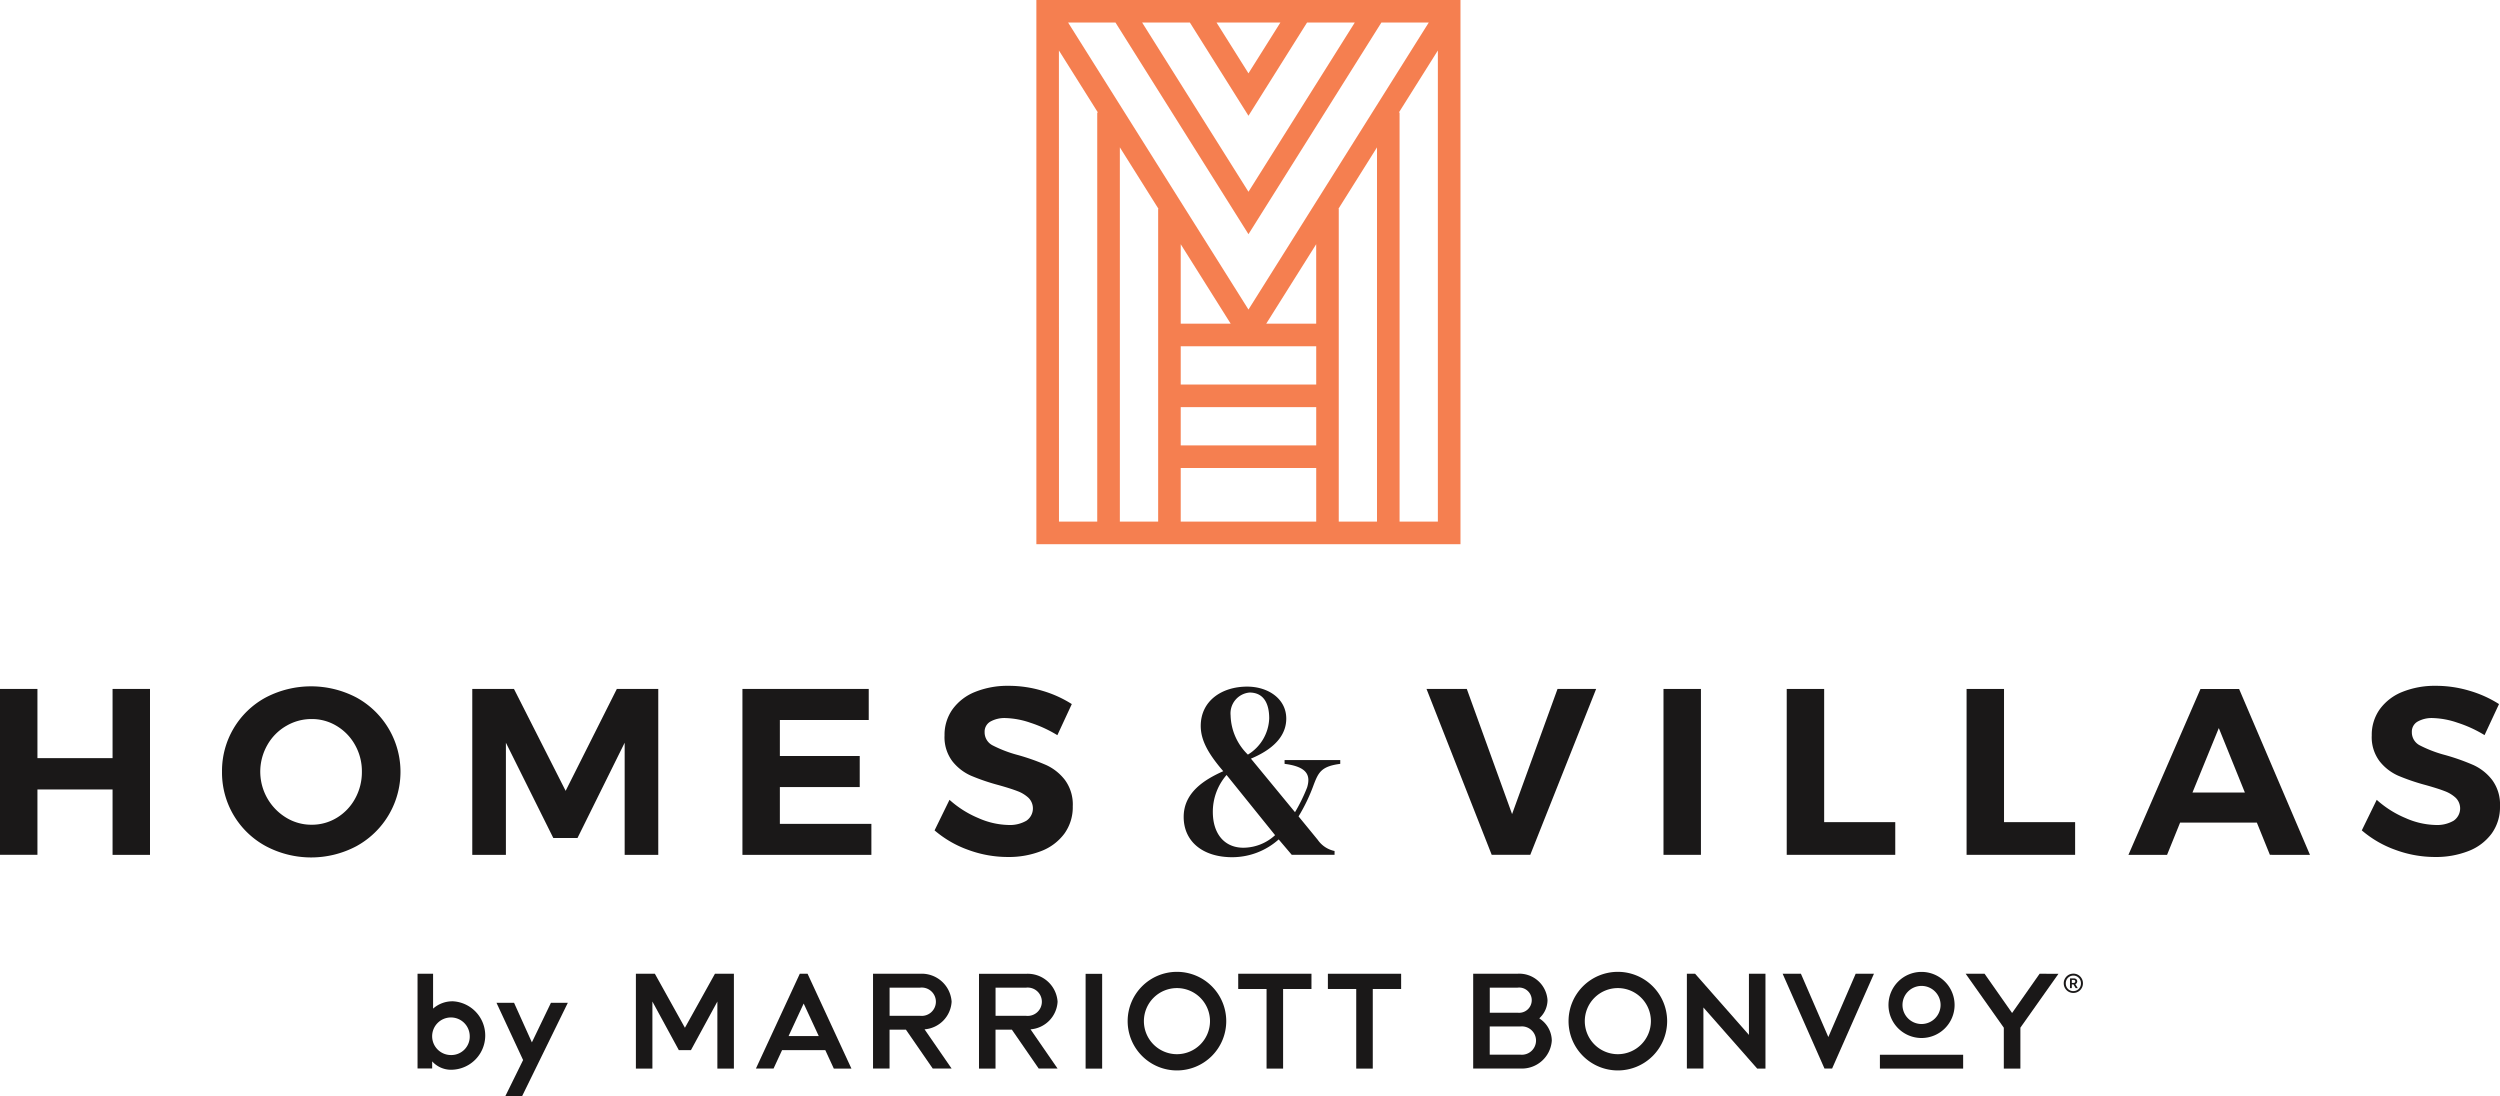 <svg id="Group_11" data-name="Group 11" xmlns="http://www.w3.org/2000/svg" xmlns:xlink="http://www.w3.org/1999/xlink" width="205.134" height="89.954" viewBox="0 0 205.134 89.954">
  <defs>
    <clipPath id="clip-path">
      <rect id="Rectangle_19" data-name="Rectangle 19" width="205.134" height="89.953" transform="translate(0 0)" fill="none"/>
    </clipPath>
  </defs>
  <path id="Path_10" data-name="Path 10" d="M96.883,38.4H108v4.4H96.883Zm0-4.995H108v3.144H96.883Zm0-4.994H108v3.143H96.883Zm0-8.372,4.1,6.521h-4.1Zm11.115,0v6.521h-4.1Zm-16.11-7.948,3.172,5.047h-.029V42.8H91.888Zm21.1,0V42.8H109.85V17.135h-.029Zm-26.1-7.949,3.2,5.09h-.056V42.8H86.893Zm31.094,0V42.8h-3.142V9.229h-.056ZM99.822,1.851h5.237l-2.618,4.168Zm7.425,0h3.917l-8.723,13.883L93.717,1.851h3.918L102.441,9.5Zm6.1,0h3.887L102.441,25.4,87.643,1.851H91.53l10.911,17.364Zm-28.309,42.8h34.8V0h-34.8Z" fill="#f57f50"/>
  <g id="Group_10" data-name="Group 10">
    <g id="Group_9" data-name="Group 9" clip-path="url(#clip-path)">
      <path id="Path_11" data-name="Path 11" d="M104.921,68.878a5.727,5.727,0,0,1-3.811,1.459c-2.429,0-3.985-1.3-3.985-3.305,0-2.022,1.729-3.072,3.248-3.753-1.167-1.36-1.848-2.488-1.848-3.712,0-2.061,1.73-3.228,3.811-3.228,1.71,0,3.207.991,3.207,2.624,0,1.089-.622,2.333-2.9,3.286l3.617,4.394a14.106,14.106,0,0,0,.991-2.022c.31-1.011,0-1.711-1.847-1.944v-.311h4.568v.311c-1.555.2-1.788.7-2.177,1.711a14.274,14.274,0,0,1-1.244,2.6l1.575,1.924a2.216,2.216,0,0,0,1.379.914v.311H105.99Zm-4.277-5.288a4.6,4.6,0,0,0-1.127,3.033c0,1.77.933,2.936,2.508,2.936a3.862,3.862,0,0,0,2.6-1.031Zm1.886-6.765a1.713,1.713,0,0,0-1.555,1.866,4.648,4.648,0,0,0,1.419,3.228,3.631,3.631,0,0,0,1.749-2.974c0-1.265-.485-2.12-1.613-2.12" fill="#1a1818"/>
      <path id="Path_12" data-name="Path 12" d="M0,56.531H3.072V62.21H9.236V56.531h3.072V70.143H9.236V64.776H3.072v5.366H0Z" fill="#1a1818"/>
      <path id="Path_13" data-name="Path 13" d="M29.244,57.232a6.952,6.952,0,0,1,0,12.2,7.924,7.924,0,0,1-7.427,0,6.853,6.853,0,0,1-3.6-6.115,6.841,6.841,0,0,1,3.588-6.086,8.021,8.021,0,0,1,7.437,0m-5.775,2.343a4.188,4.188,0,0,0-1.536,1.565,4.413,4.413,0,0,0,1.546,5.95,3.958,3.958,0,0,0,2.09.583A3.914,3.914,0,0,0,27.64,67.1a4.162,4.162,0,0,0,1.5-1.575,4.476,4.476,0,0,0,.554-2.207,4.382,4.382,0,0,0-.554-2.178,4.177,4.177,0,0,0-1.5-1.565A3.914,3.914,0,0,0,25.569,59a4.065,4.065,0,0,0-2.1.574" fill="#1a1818"/>
      <path id="Path_14" data-name="Path 14" d="M38.752,56.531h3.422l4.239,8.361,4.2-8.361h3.4V70.143H51.256v-9.2l-3.87,7.817H45.4l-3.889-7.817v9.2H38.752Z" fill="#1a1818"/>
      <path id="Path_15" data-name="Path 15" d="M60.919,56.531H71.283v2.547H63.991v2.956h6.553v2.547H63.991V67.6H71.5v2.547H60.919Z" fill="#1a1818"/>
      <path id="Path_16" data-name="Path 16" d="M84.535,59.3a6.759,6.759,0,0,0-2.014-.38,2.375,2.375,0,0,0-1.263.292.948.948,0,0,0-.466.856,1.2,1.2,0,0,0,.67,1.1,10.291,10.291,0,0,0,2.071.788,18.008,18.008,0,0,1,2.305.816A4.093,4.093,0,0,1,87.382,64a3.387,3.387,0,0,1,.642,2.158,3.7,3.7,0,0,1-.689,2.246,4.259,4.259,0,0,1-1.9,1.429,7.283,7.283,0,0,1-2.74.486,9.363,9.363,0,0,1-3.247-.583,8.741,8.741,0,0,1-2.763-1.6l1.225-2.508a8.32,8.32,0,0,0,2.372,1.5,6.392,6.392,0,0,0,2.45.564,2.7,2.7,0,0,0,1.489-.35,1.223,1.223,0,0,0,.173-1.876,2.73,2.73,0,0,0-.913-.554c-.369-.143-.879-.305-1.525-.487a17.221,17.221,0,0,1-2.285-.777,4.012,4.012,0,0,1-1.527-1.187,3.276,3.276,0,0,1-.641-2.119,3.6,3.6,0,0,1,.661-2.149,4.2,4.2,0,0,1,1.847-1.419,7.127,7.127,0,0,1,2.76-.5,9.551,9.551,0,0,1,2.761.408,9.379,9.379,0,0,1,2.413,1.09L86.76,60.324A10.281,10.281,0,0,0,84.535,59.3" fill="#1a1818"/>
      <path id="Path_17" data-name="Path 17" d="M117.051,56.531h3.306L124.071,66.8,127.8,56.531h3.169l-5.405,13.611H122.4Z" fill="#1a1818"/>
      <rect id="Rectangle_16" data-name="Rectangle 16" width="3.072" height="13.611" transform="translate(136.496 56.531)" fill="#1a1818"/>
      <path id="Path_18" data-name="Path 18" d="M146.607,56.531h3.072V67.46h5.834v2.682h-8.906Z" fill="#1a1818"/>
      <path id="Path_19" data-name="Path 19" d="M161.365,56.531h3.072V67.46h5.834v2.682h-8.906Z" fill="#1a1818"/>
      <path id="Path_20" data-name="Path 20" d="M186.253,70.142,185.184,67.5h-6.3l-1.069,2.644h-3.17l5.912-13.611h3.169l5.815,13.611ZM179.9,65.029h4.3l-2.139-5.289Z" fill="#1a1818"/>
      <path id="Path_21" data-name="Path 21" d="M201.644,59.3a6.747,6.747,0,0,0-2.013-.38,2.371,2.371,0,0,0-1.263.292.947.947,0,0,0-.467.856,1.2,1.2,0,0,0,.67,1.1,10.291,10.291,0,0,0,2.071.788,17.9,17.9,0,0,1,2.305.816A4.089,4.089,0,0,1,204.492,64a3.393,3.393,0,0,1,.642,2.158,3.7,3.7,0,0,1-.69,2.246,4.256,4.256,0,0,1-1.9,1.429,7.284,7.284,0,0,1-2.741.486,9.371,9.371,0,0,1-3.247-.583,8.747,8.747,0,0,1-2.762-1.6l1.225-2.508a8.292,8.292,0,0,0,2.372,1.5,6.392,6.392,0,0,0,2.45.564,2.7,2.7,0,0,0,1.488-.35,1.222,1.222,0,0,0,.174-1.876,2.75,2.75,0,0,0-.913-.554q-.555-.215-1.526-.487a17.322,17.322,0,0,1-2.285-.777,4.009,4.009,0,0,1-1.526-1.187,3.276,3.276,0,0,1-.642-2.119,3.6,3.6,0,0,1,.661-2.149,4.208,4.208,0,0,1,1.847-1.419,7.132,7.132,0,0,1,2.761-.5,9.561,9.561,0,0,1,2.761.408,9.356,9.356,0,0,1,2.412,1.09l-1.187,2.547a10.289,10.289,0,0,0-2.226-1.021" fill="#1a1818"/>
      <path id="Path_22" data-name="Path 22" d="M96.573,86.5a2.712,2.712,0,1,1,2.712-2.712A2.715,2.715,0,0,1,96.573,86.5m0-6.757a4.045,4.045,0,1,0,4.045,4.045,4.045,4.045,0,0,0-4.045-4.045" fill="#1a1818"/>
      <path id="Path_23" data-name="Path 23" d="M167.358,79.9l-2.259,3.22-2.257-3.22H161.29l3.13,4.427v3.353h1.36V84.33l0-.005,3.125-4.422Z" fill="#1a1818"/>
      <path id="Path_24" data-name="Path 24" d="M122.241,81.039h2.288a1.036,1.036,0,1,1,0,2.058h-2.288Zm4.173,2.6-.107-.081.092-.094a2.029,2.029,0,0,0,.58-1.4,2.323,2.323,0,0,0-2.45-2.167H120.88v7.778h3.857a2.459,2.459,0,0,0,2.594-2.29,2.191,2.191,0,0,0-.917-1.748m-1.677,2.9h-2.5v-2.31h2.5a1.163,1.163,0,1,1,0,2.31" fill="#1a1818"/>
      <path id="Path_25" data-name="Path 25" d="M150.021,85.092,147.772,79.9h-1.5l3.433,7.778h.626l3.433-7.778h-1.5Z" fill="#1a1818"/>
      <path id="Path_26" data-name="Path 26" d="M132.75,86.5a2.712,2.712,0,1,1,2.712-2.712A2.715,2.715,0,0,1,132.75,86.5m0-6.757a4.045,4.045,0,1,0,4.045,4.045,4.045,4.045,0,0,0-4.045-4.045" fill="#1a1818"/>
      <path id="Path_27" data-name="Path 27" d="M143.507,84.918,139.09,79.9h-.676v7.778h1.357V82.667l4.414,5.015h.678V79.9h-1.357Z" fill="#1a1818"/>
      <rect id="Rectangle_17" data-name="Rectangle 17" width="6.83" height="1.136" transform="translate(154.253 86.546)" fill="#1a1818"/>
      <path id="Path_28" data-name="Path 28" d="M157.669,84.024a1.563,1.563,0,1,1,1.563-1.564,1.566,1.566,0,0,1-1.563,1.564m0-4.276a2.712,2.712,0,1,0,2.712,2.712,2.716,2.716,0,0,0-2.712-2.712" fill="#1a1818"/>
      <path id="Path_29" data-name="Path 29" d="M52.177,87.68V79.9h1.557L56.2,84.333,58.664,79.9h1.555V87.68H58.863v-5.5l-2.168,3.987H55.7l-2.168-3.987v5.5Z" fill="#1a1818"/>
      <path id="Path_30" data-name="Path 30" d="M64.706,85.011l1.238-2.668,1.237,2.668ZM66.264,79.9h-.638l0,0-3.6,7.778h1.436l.011,0,.7-1.513h3.545l.7,1.517h1.431l.015,0Z" fill="#1a1818"/>
      <path id="Path_31" data-name="Path 31" d="M72.994,81.04h2.5a1.163,1.163,0,1,1,0,2.31h-2.5Zm2.869,3.42a2.406,2.406,0,0,0,2.221-2.266A2.459,2.459,0,0,0,75.49,79.9H71.635v7.777h1.356V84.486h1.342l2.2,3.189,0,0h1.548Z" fill="#1a1818"/>
      <path id="Path_32" data-name="Path 32" d="M81.689,81.041h2.5a1.163,1.163,0,1,1,0,2.31h-2.5Zm2.869,3.42a2.406,2.406,0,0,0,2.221-2.266,2.458,2.458,0,0,0-2.594-2.29H80.33V87.68h1.356V84.487h1.342l2.2,3.189,0,0h1.548Z" fill="#1a1818"/>
      <rect id="Rectangle_18" data-name="Rectangle 18" width="1.357" height="7.778" transform="translate(89.078 79.906)" fill="#1a1818"/>
      <path id="Path_33" data-name="Path 33" d="M107.611,79.9H101.6V81.15h2.326v6.533h1.357V81.15h2.327Z" fill="#1a1818"/>
      <path id="Path_34" data-name="Path 34" d="M114.968,79.9h-6.01V81.15h2.326v6.533h1.357V81.15h2.327Z" fill="#1a1818"/>
      <path id="Path_35" data-name="Path 35" d="M170.125,81.474a.766.766,0,0,1-.308-.061.743.743,0,0,1-.251-.17.848.848,0,0,1-.167-.25.79.79,0,0,1-.061-.31.776.776,0,0,1,.061-.31.84.84,0,0,1,.167-.251.8.8,0,0,1,.871-.17.8.8,0,0,1,.249.17.819.819,0,0,1,.166.251.776.776,0,0,1,.061.31.79.79,0,0,1-.061.31.827.827,0,0,1-.166.25.764.764,0,0,1-.251.17.783.783,0,0,1-.31.061m0-.152a.6.6,0,0,0,.247-.049.591.591,0,0,0,.2-.135.644.644,0,0,0,.131-.2.674.674,0,0,0,.046-.251.666.666,0,0,0-.046-.25.633.633,0,0,0-.131-.2.611.611,0,0,0-.2-.137.6.6,0,0,0-.244-.05.612.612,0,0,0-.247.05.643.643,0,0,0-.2.137.614.614,0,0,0-.13.2.646.646,0,0,0-.046.25.653.653,0,0,0,.174.454.628.628,0,0,0,.2.135.609.609,0,0,0,.247.049m-.274-1.043h.309a.334.334,0,0,1,.128.021.289.289,0,0,1,.088.056.189.189,0,0,1,.051.076.217.217,0,0,1,.016.082.273.273,0,0,1-.038.141.25.25,0,0,1-.118.094l.2.329h-.173l-.18-.31H170v.31h-.152Zm.3.369a.134.134,0,0,0,.1-.035.12.12,0,0,0,.032-.09.109.109,0,0,0-.035-.088.165.165,0,0,0-.109-.029H170v.242Z" fill="#1a1818"/>
      <path id="Path_36" data-name="Path 36" d="M35.461,87.093v.576h-1.2V79.9h1.275v2.861a2.393,2.393,0,0,1,1.653-.6,2.811,2.811,0,0,1-.056,5.613,2.082,2.082,0,0,1-1.674-.687m3.083-2.119A1.542,1.542,0,1,0,37,86.57a1.513,1.513,0,0,0,1.542-1.6" fill="#1a1818"/>
      <path id="Path_37" data-name="Path 37" d="M42.922,86.981l-2.185-4.7h1.442l1.464,3.25,1.564-3.25h1.386l-3.759,7.675H41.458Z" fill="#1a1818"/>
    </g>
  </g>
</svg>
